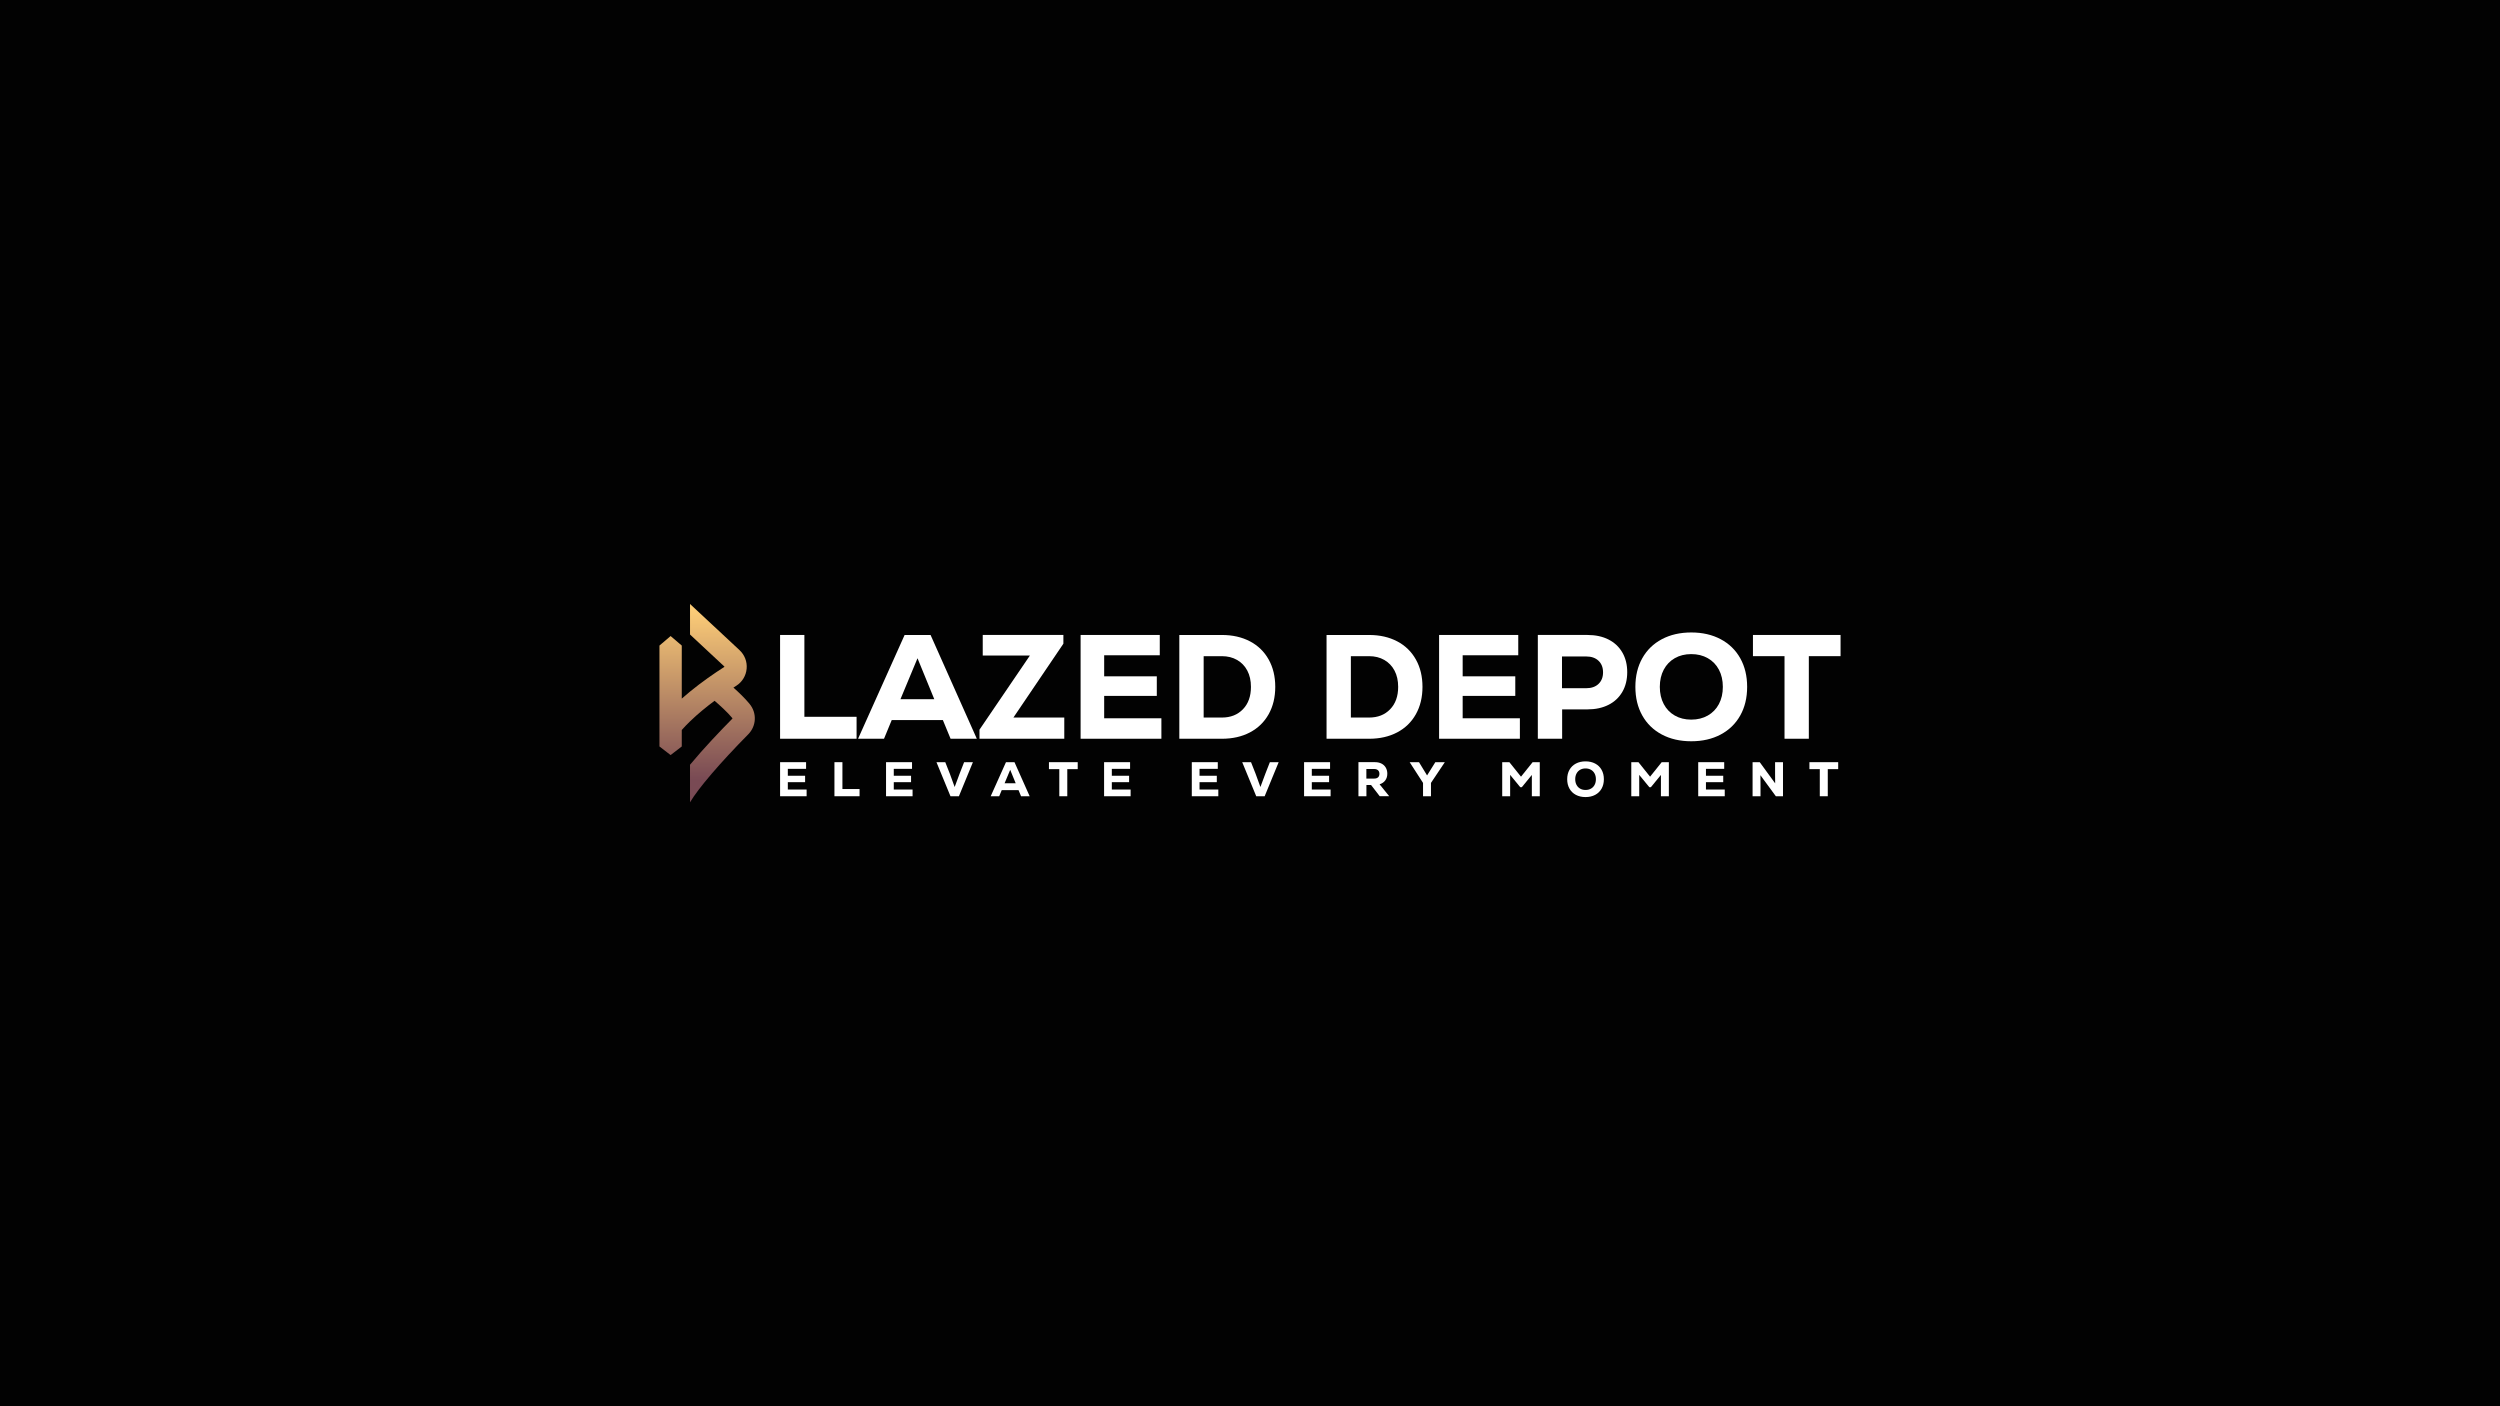 <svg viewBox="0 0 1920 1080" xmlns:xlink="http://www.w3.org/1999/xlink" version="1.1" xmlns="http://www.w3.org/2000/svg" data-name="Layer 1" id="Layer_1">
  <defs>
    <style>
      .cls-1 {
        fill: #020202;
      }

      .cls-1, .cls-2, .cls-3 {
        stroke-width: 0px;
      }

      .cls-2 {
        fill: url(#linear-gradient);
      }

      .cls-3 {
        fill: #fff;
      }
    </style>
    <linearGradient gradientUnits="userSpaceOnUse" y2="598.42" x2="543.08" y1="468.79" x1="543.08" id="linear-gradient">
      <stop stop-color="#fccc77" offset="0"></stop>
      <stop stop-color="#794a54" offset="1"></stop>
    </linearGradient>
  </defs>
  <rect height="1118.65" width="1964.46" y="-20.52" x="-23.42" class="cls-1"></rect>
  <g>
    <g>
      <path d="M599.1,487.65h18.67v62.85h40.08v16.85h-58.75v-79.7Z" class="cls-3"></path>
      <path d="M730.04,567.36l-5.92-14.35h-39.28l-5.92,14.35h-19.93l35.75-79.7h19.93l35.52,79.7h-20.15ZM704.65,505.53l-13.09,31.43h25.96l-12.87-31.43Z" class="cls-3"></path>
      <path d="M778.32,551.07h39.05v16.28h-65.13v-6.95l38.71-56.93h-36.21v-15.83h61.94v6.72l-38.37,56.7Z" class="cls-3"></path>
      <path d="M848,551.64h43.95v15.71h-62.05v-79.7h60.8v15.6h-42.7v16.17h40.42v15.03h-40.42v17.19Z" class="cls-3"></path>
      <path d="M959.98,492.55c6.19,3.26,10.97,7.91,14.35,13.95,3.38,6.04,5.07,13.04,5.07,21.01s-1.69,14.97-5.07,21.01c-3.38,6.04-8.16,10.69-14.35,13.95-6.19,3.26-13.38,4.9-21.58,4.9h-32.68v-79.7h32.68c8.2,0,15.39,1.63,21.58,4.9ZM954.58,544.7c4.1-4.25,6.15-9.98,6.15-17.19,0-4.78-.93-8.94-2.79-12.47-1.86-3.53-4.48-6.26-7.86-8.2-3.38-1.94-7.27-2.9-11.67-2.9h-14v47.14h14c6.68,0,12.07-2.12,16.17-6.38Z" class="cls-3"></path>
      <path d="M1073.05,492.55c6.19,3.26,10.97,7.91,14.35,13.95,3.38,6.04,5.07,13.04,5.07,21.01s-1.69,14.97-5.07,21.01c-3.38,6.04-8.16,10.69-14.35,13.95-6.19,3.26-13.38,4.9-21.58,4.9h-32.68v-79.7h32.68c8.2,0,15.39,1.63,21.58,4.9ZM1067.64,544.7c4.1-4.25,6.15-9.98,6.15-17.19,0-4.78-.93-8.94-2.79-12.47-1.86-3.53-4.48-6.26-7.86-8.2-3.38-1.94-7.27-2.9-11.67-2.9h-14v47.14h14c6.68,0,12.07-2.12,16.17-6.38Z" class="cls-3"></path>
      <path d="M1123.32,551.64h43.95v15.71h-62.05v-79.7h60.8v15.6h-42.7v16.17h40.42v15.03h-40.42v17.19Z" class="cls-3"></path>
      <path d="M1235.3,491.13c4.59,2.32,8.14,5.64,10.65,9.96s3.76,9.38,3.76,15.14-1.25,10.82-3.76,15.14c-2.51,4.33-6.05,7.65-10.65,9.96-4.59,2.32-9.96,3.47-16.11,3.47h-19.47v22.55h-18.67v-79.7h38.14c6.15,0,11.52,1.16,16.11,3.47ZM1227.67,525.23c2.32-2.2,3.47-5.16,3.47-8.88s-1.16-6.68-3.47-8.88c-2.32-2.2-5.45-3.3-9.39-3.3h-18.67v24.37h18.67c3.95,0,7.08-1.1,9.39-3.3Z" class="cls-3"></path>
      <path d="M1276.29,564.11c-6.49-3.45-11.5-8.33-15.03-14.63-3.53-6.3-5.29-13.62-5.29-21.97s1.76-15.67,5.29-21.97c3.53-6.3,8.54-11.18,15.03-14.63,6.49-3.45,14.02-5.18,22.6-5.18s16.11,1.73,22.6,5.18c6.49,3.45,11.5,8.33,15.03,14.63s5.29,13.63,5.29,21.97-1.76,15.68-5.29,21.97c-3.53,6.3-8.54,11.18-15.03,14.63-6.49,3.45-14.02,5.18-22.6,5.18s-16.11-1.73-22.6-5.18ZM1311.58,549.54c3.68-2.09,6.53-5.03,8.54-8.82,2.01-3.8,3.02-8.2,3.02-13.21s-1.01-9.41-3.02-13.21c-2.01-3.8-4.86-6.74-8.54-8.82-3.68-2.09-7.91-3.13-12.7-3.13s-9,1.05-12.64,3.13c-3.64,2.09-6.47,5.03-8.48,8.82-2.01,3.8-3.02,8.2-3.02,13.21s1.01,9.41,3.02,13.21c2.01,3.8,4.84,6.74,8.48,8.82,3.64,2.09,7.86,3.13,12.64,3.13s9.01-1.04,12.7-3.13Z" class="cls-3"></path>
      <path d="M1413.55,487.65v16.28h-24.37v63.42h-18.67v-63.42h-24.25v-16.28h67.29Z" class="cls-3"></path>
    </g>
    <g>
      <path d="M605.05,606.36h14.43v5.16h-20.37v-26.17h19.96v5.12h-14.02v5.31h13.27v4.93h-13.27v5.64Z" class="cls-3"></path>
      <path d="M640.85,585.35h6.13v20.63h13.16v5.53h-19.29v-26.17Z" class="cls-3"></path>
      <path d="M686.42,606.36h14.43v5.16h-20.37v-26.17h19.96v5.12h-14.02v5.31h13.27v4.93h-13.27v5.64Z" class="cls-3"></path>
      <path d="M740.43,585.35h6.77l-10.76,26.17h-6.47l-10.77-26.17h6.77l3.51,8.9,3.7,10.17,3.78-10.17,3.48-8.9Z" class="cls-3"></path>
      <path d="M784.17,611.52l-1.94-4.71h-12.9l-1.94,4.71h-6.54l11.74-26.17h6.54l11.66,26.17h-6.62ZM775.83,591.22l-4.3,10.32h8.52l-4.22-10.32Z" class="cls-3"></path>
      <path d="M827.68,585.35v5.35h-8v20.82h-6.13v-20.82h-7.96v-5.35h22.09Z" class="cls-3"></path>
      <path d="M853.88,606.36h14.43v5.16h-20.37v-26.17h19.96v5.12h-14.02v5.31h13.27v4.93h-13.27v5.64Z" class="cls-3"></path>
      <path d="M921.24,606.36h14.43v5.16h-20.37v-26.17h19.96v5.12h-14.02v5.31h13.27v4.93h-13.27v5.64Z" class="cls-3"></path>
      <path d="M975.25,585.35h6.77l-10.76,26.17h-6.47l-10.77-26.17h6.77l3.51,8.9,3.7,10.17,3.78-10.17,3.48-8.9Z" class="cls-3"></path>
      <path d="M1007.47,606.36h14.43v5.16h-20.37v-26.17h19.96v5.12h-14.02v5.31h13.27v4.93h-13.27v5.64Z" class="cls-3"></path>
      <path d="M1052.96,602.88h-3.55v8.63h-6.13v-26.17h12.75c1.89,0,3.55.37,4.97,1.1,1.42.73,2.52,1.77,3.29,3.12.77,1.35,1.16,2.89,1.16,4.63,0,1.99-.52,3.7-1.55,5.12-1.03,1.42-2.5,2.43-4.39,3.03l7.4,9.16h-7.29l-6.65-8.63ZM1058.32,591.56c-.71-.65-1.71-.97-3.01-.97h-5.94v7.36h5.94c1.32,0,2.33-.32,3.03-.95.7-.64,1.05-1.54,1.05-2.71s-.36-2.08-1.07-2.73Z" class="cls-3"></path>
      <path d="M1109.63,585.35l-10.65,15.92v10.24h-6.09v-10.24l-10.28-15.92h7.18l6.2,10.17,6.35-10.17h7.29Z" class="cls-3"></path>
      <path d="M1177.06,585.35h5.49v26.17h-6.09v-16.37l-7.7,9.42h-1.2l-7.77-9.46v16.41h-6.09v-26.17h5.5l8.93,11.14,8.93-11.14Z" class="cls-3"></path>
      <path d="M1210.27,610.45c-2.13-1.13-3.78-2.73-4.93-4.8-1.16-2.07-1.74-4.47-1.74-7.21s.58-5.15,1.74-7.21c1.16-2.07,2.8-3.67,4.93-4.8,2.13-1.13,4.6-1.7,7.42-1.7s5.29.57,7.42,1.7c2.13,1.13,3.78,2.74,4.93,4.8,1.16,2.07,1.74,4.47,1.74,7.21s-.58,5.15-1.74,7.21c-1.16,2.07-2.8,3.67-4.93,4.8-2.13,1.13-4.6,1.7-7.42,1.7s-5.29-.57-7.42-1.7ZM1221.86,605.67c1.21-.69,2.14-1.65,2.8-2.9.66-1.25.99-2.69.99-4.34s-.33-3.09-.99-4.34c-.66-1.25-1.6-2.21-2.8-2.9-1.21-.68-2.6-1.03-4.17-1.03s-2.95.34-4.15,1.03c-1.2.69-2.12,1.65-2.78,2.9-.66,1.25-.99,2.69-.99,4.34s.33,3.09.99,4.34c.66,1.25,1.59,2.21,2.78,2.9,1.2.69,2.58,1.03,4.15,1.03s2.96-.34,4.17-1.03Z" class="cls-3"></path>
      <path d="M1276.19,585.35h5.49v26.17h-6.09v-16.37l-7.7,9.42h-1.2l-7.77-9.46v16.41h-6.09v-26.17h5.5l8.93,11.14,8.93-11.14Z" class="cls-3"></path>
      <path d="M1310.17,606.36h14.43v5.16h-20.37v-26.17h19.96v5.12h-14.02v5.31h13.27v4.93h-13.27v5.64Z" class="cls-3"></path>
      <path d="M1363.25,585.35h6.09v26.17h-5.49l-11.85-16.18.07,7.06v9.12h-6.09v-26.17h5.5l11.85,16.26-.07-6.99v-9.27Z" class="cls-3"></path>
      <path d="M1411.73,585.35v5.35h-8v20.82h-6.13v-20.82h-7.96v-5.35h22.09Z" class="cls-3"></path>
    </g>
    <path d="M575.67,540.57c-3.71-4.46-8.38-8.93-12.39-12.49.77-.51,1.52-.99,2.22-1.43,4.54-2.91,7.43-7.67,7.92-13.05s-1.49-10.59-5.45-14.28l-38.03-35.47v23.45l26.34,24.56s.09.07.07.2c-.01.1-.05.12-.1.15-7.71,4.93-17.15,11.44-26.31,18.93-2.14,1.74-4.26,3.54-6.34,5.39v-40.74l-8.57-7.31-8.57,7.31v77.49l8.57,6.61,8.57-6.61v-12.66c1.98-2.24,4.11-4.45,6.34-6.6,5.96-5.77,12.6-11.17,18.84-15.82,4.02,3.42,9.66,8.5,13.71,13.36.07.1.07.23,0,.32-8.78,8.88-21.78,22.46-32.56,35.44v28.86c6.43-10.86,23-30.21,44.75-52.26,6.31-6.39,6.72-16.42.98-23.33Z" class="cls-2"></path>
  </g>
</svg>